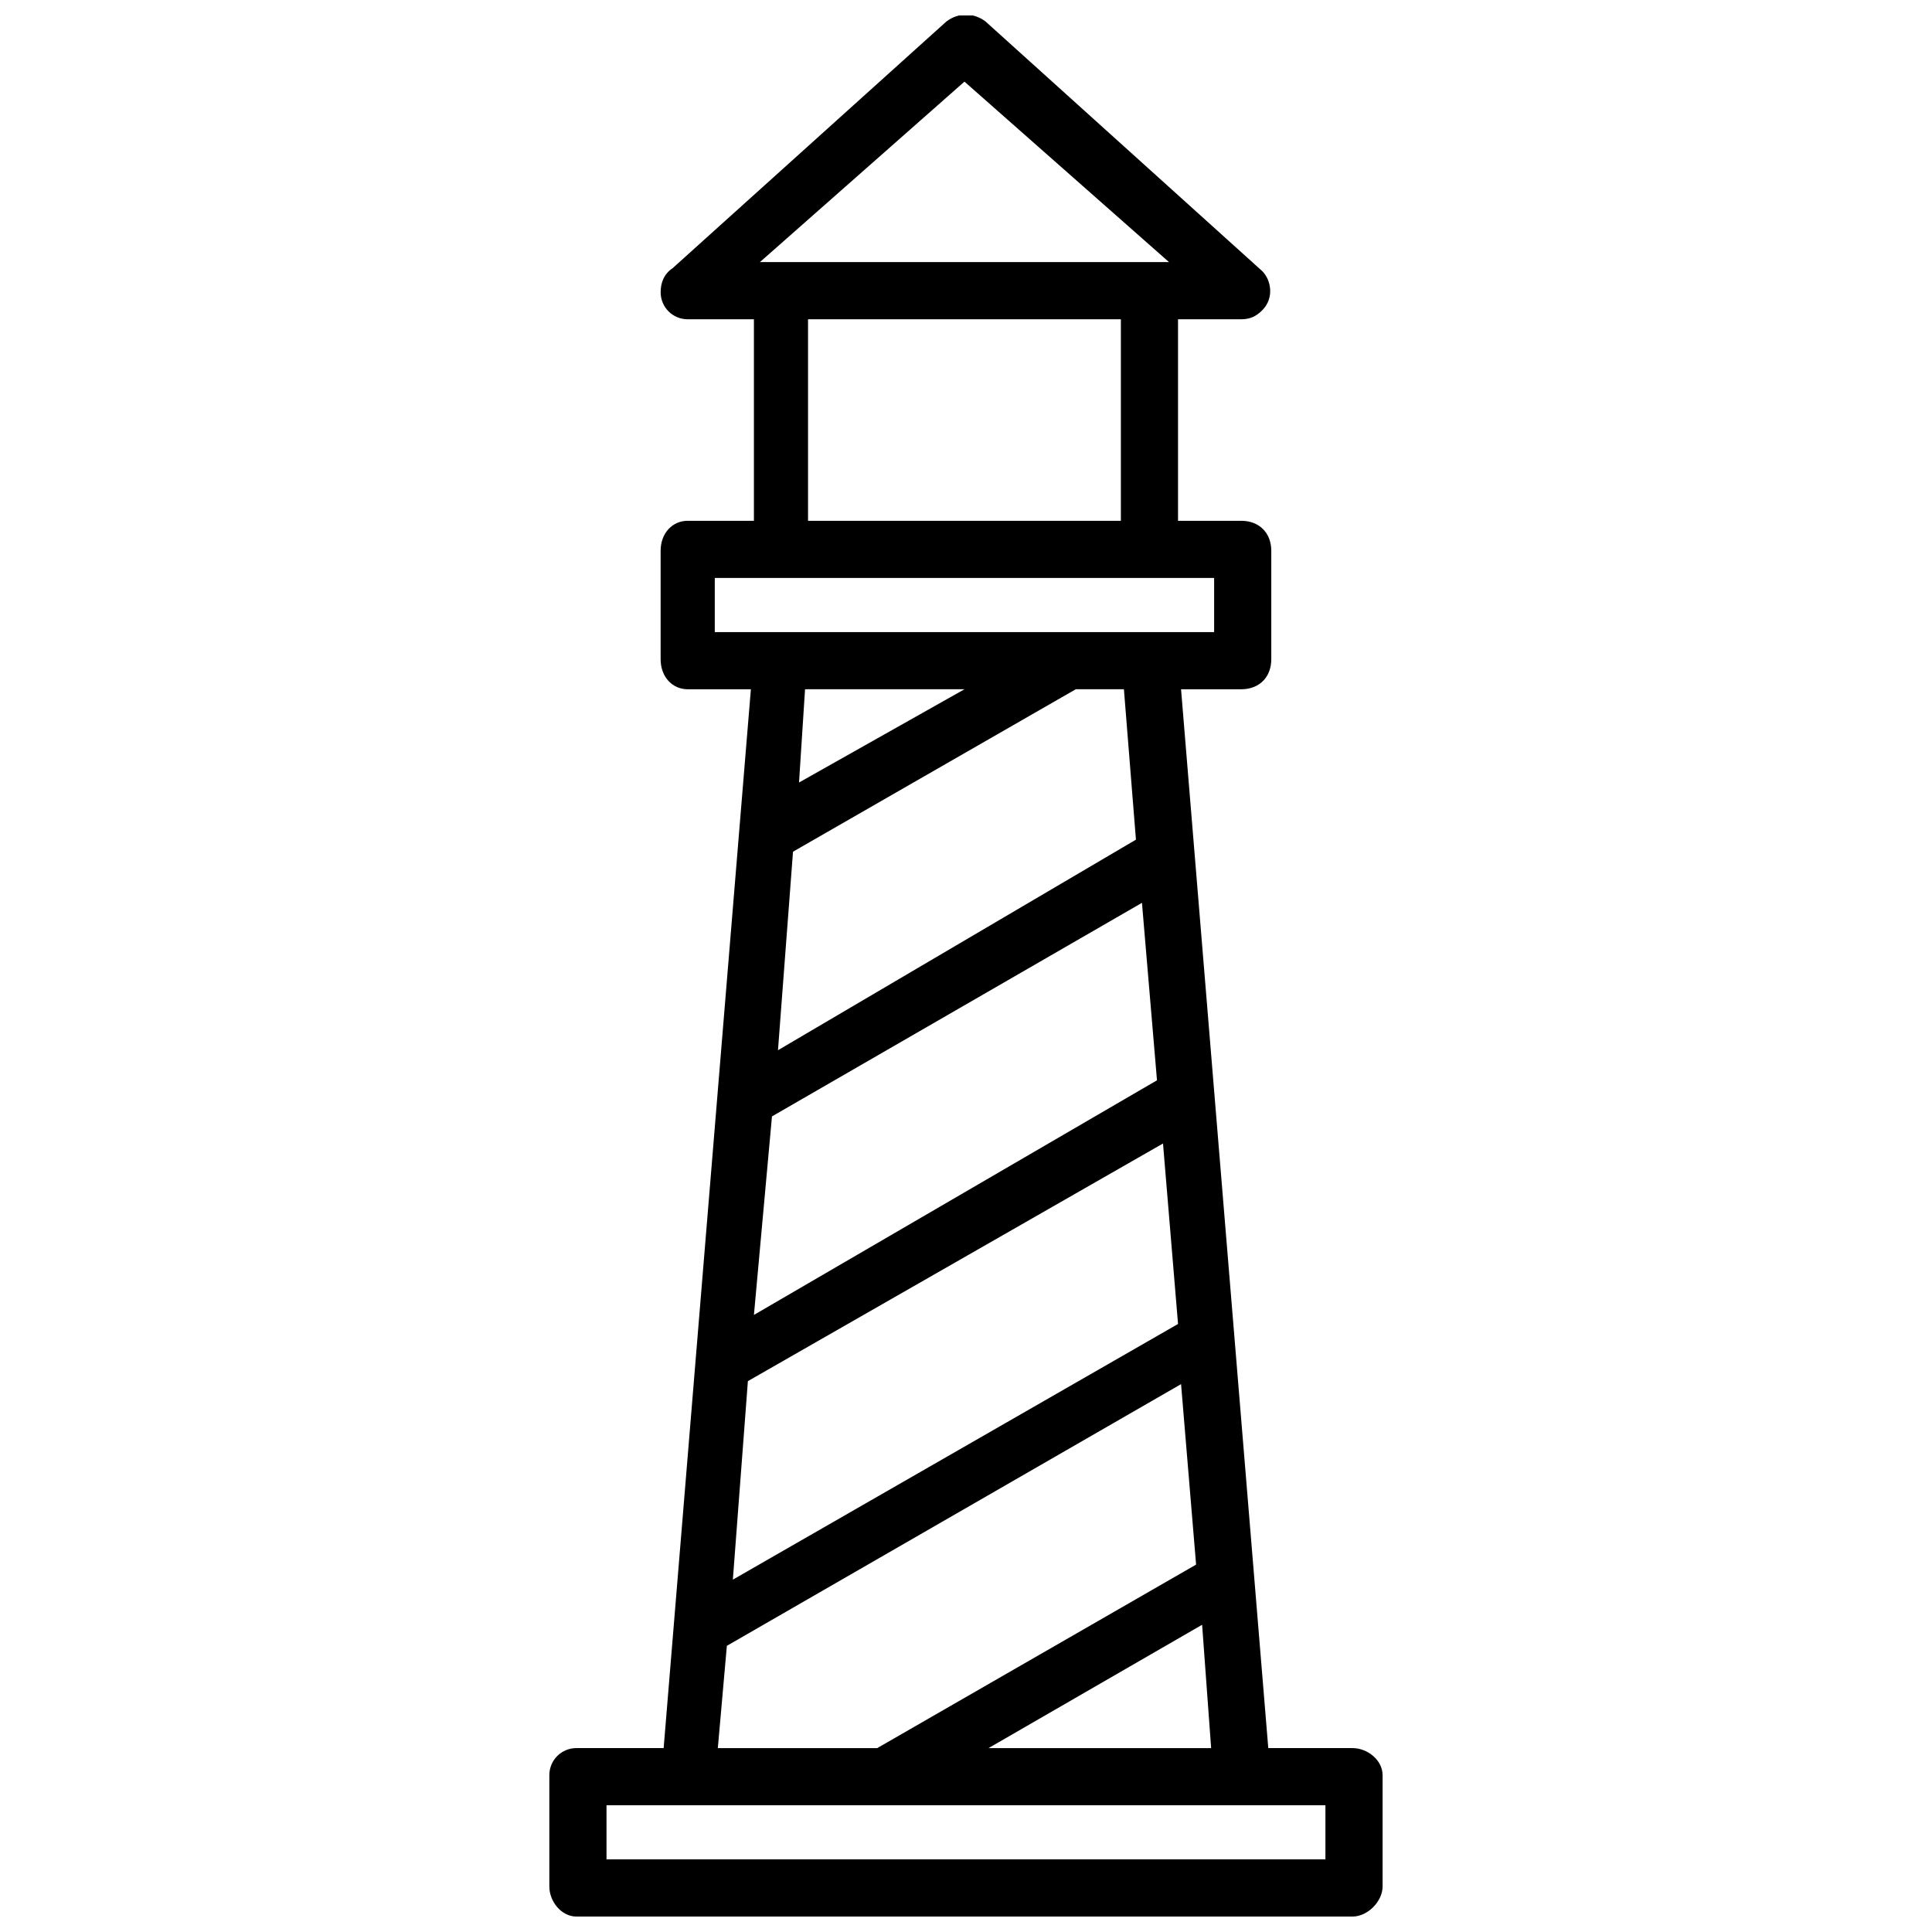 <?xml version="1.0" encoding="UTF-8"?>
<!-- Uploaded to: SVG Repo, www.svgrepo.com, Generator: SVG Repo Mixer Tools -->
<svg width="800px" height="800px" version="1.1" viewBox="144 144 512 512" xmlns="http://www.w3.org/2000/svg">
 <defs>
  <clipPath id="a">
   <path d="m289 148.09h222v503.81h-222z"/>
  </clipPath>
 </defs>
 <g clip-path="url(#a)">
  <path d="m350.97 213.46h102.83l-54.207-47.828-54.207 47.828zm78.121 113.2-74.934 43.047-3.984 52.613 94.863-55.801-3.188-39.859zm-73.34 24.711 43.844-24.711h-42.25zm106.82 223.21-56.598 32.684h58.992l-2.391-32.684zm-86.094 32.684 84.5-48.629-3.984-47.828-120.37 69.355-2.391 27.105h42.25zm-38.266-44.641 117.98-67.758-3.984-47.828-110.01 62.977-3.984 52.613zm5.582-70.152 106.82-62.18-3.984-47.031-98.051 56.598-4.781 52.613zm-17.539-210.45h17.539v-53.41h-17.539c-3.984 0-7.176-3.188-7.176-7.176 0-2.391 0.797-4.781 3.188-6.379l72.543-65.367c3.188-2.391 7.176-2.391 10.363 0l73.34 66.164c2.391 2.391 3.188 7.176 0 10.363-1.594 1.594-3.188 2.391-5.582 2.391h-16.742v53.41h16.742c4.781 0 7.973 3.188 7.973 7.973v28.699c0 4.781-3.188 7.973-7.973 7.973h-15.941l23.117 280.6h22.32c3.984 0 7.973 3.188 7.973 7.176v29.496c0 3.984-3.984 7.973-7.973 7.973h-205.67c-3.984 0-7.176-3.984-7.176-7.973v-29.496c0-3.984 3.188-7.176 7.176-7.176h23.117l23.117-280.6h-16.742c-3.984 0-7.176-3.188-7.176-7.973v-28.699c0-4.781 3.188-7.973 7.176-7.973zm139.5 15.145h-132.33v14.348h132.33zm29.496 325.24h-190.52v14.348h190.52zm-54.207-393.8h-82.906v53.41h82.906z"/>
 </g>
</svg>